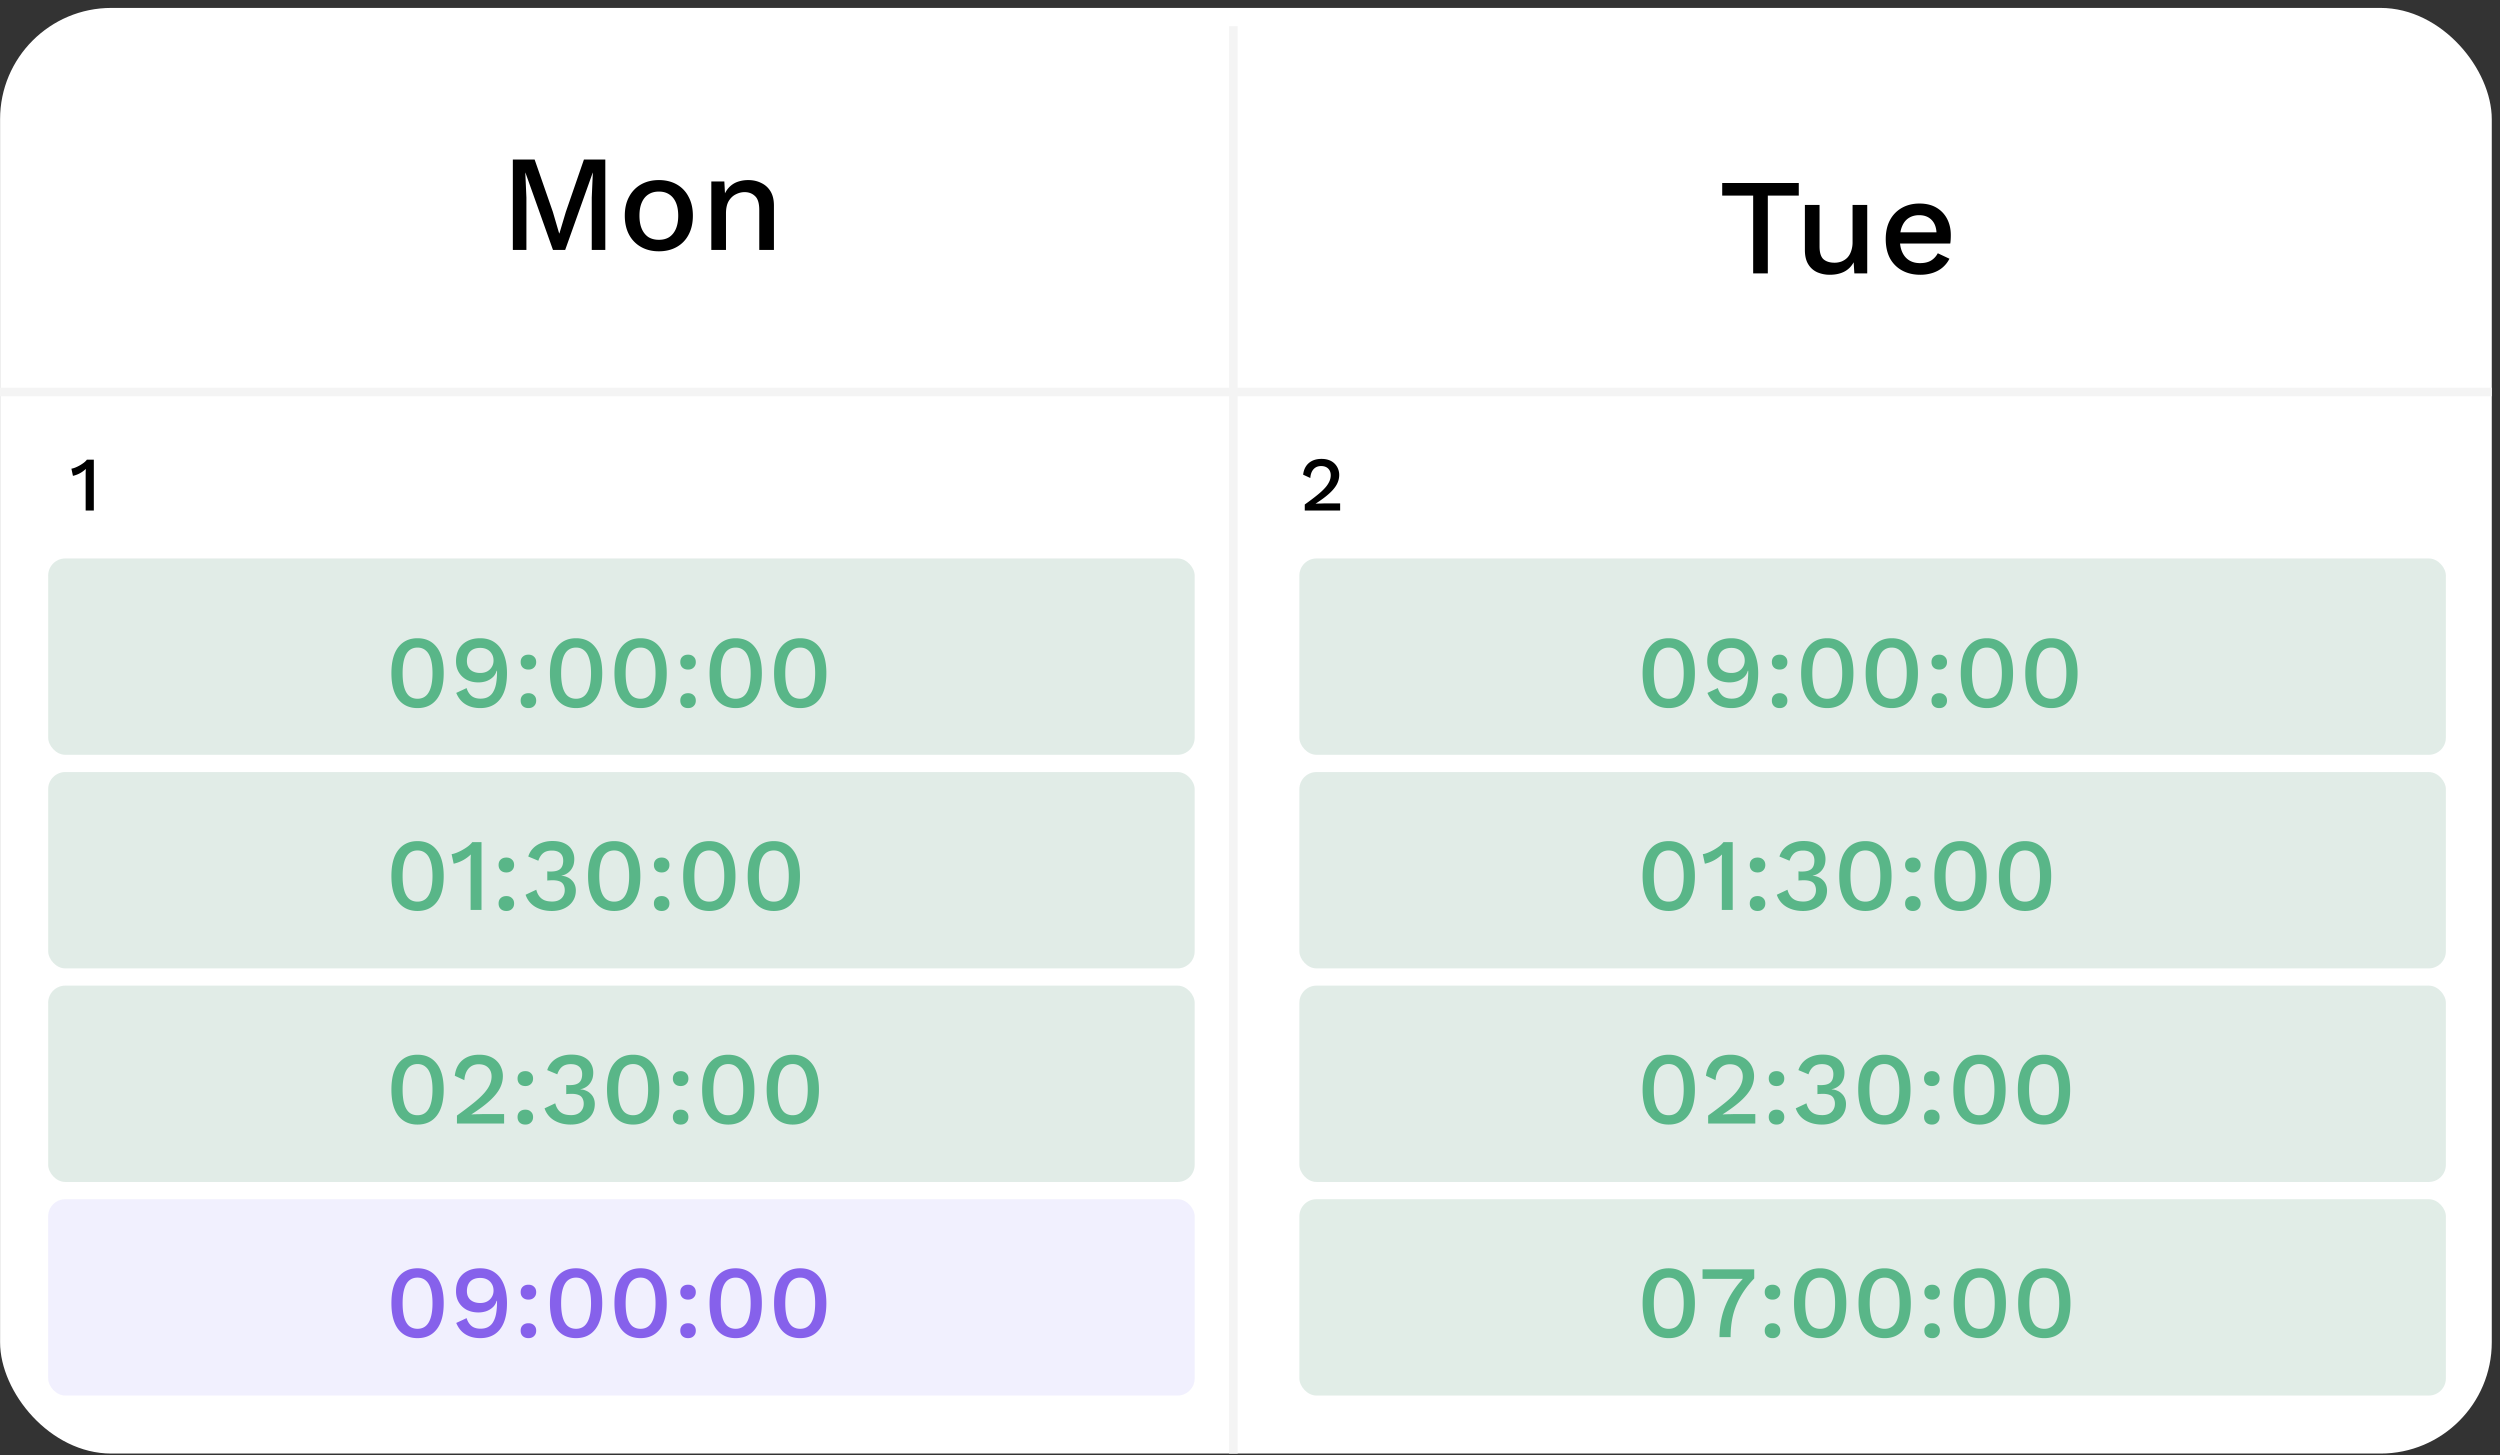 <svg width="292" height="170" fill="none" xmlns="http://www.w3.org/2000/svg"><rect width="100%" height="100%" fill="#333333" stroke="none"/><rect x=".009" y=".925" width="291.03" height="168.852" rx="13" fill="#fff"/><path stroke="#F4F4F4" d="M144.06 3.062v166.714M.009 45.785h291.03"/><path d="M70.7 18.633v10.56h-1.584v-6.112l.128-2.912h-.016l-3.216 9.024h-1.424l-3.216-9.024h-.016l.128 2.912v6.112H59.9v-10.56h2.544l2.128 6.112.736 2.512h.032l.752-2.512 2.112-6.112H70.7zm6.26 2.4c.779 0 1.467.166 2.064.496a3.43 3.43 0 0 1 1.392 1.44c.341.619.512 1.36.512 2.224 0 .864-.17 1.611-.512 2.24a3.446 3.446 0 0 1-1.392 1.424c-.597.331-1.285.496-2.064.496-.778 0-1.466-.165-2.064-.496a3.548 3.548 0 0 1-1.408-1.424c-.341-.629-.512-1.376-.512-2.24 0-.864.17-1.605.512-2.224a3.521 3.521 0 0 1 1.408-1.44c.597-.33 1.285-.496 2.064-.496zm0 1.344c-.48 0-.89.112-1.232.336-.33.214-.587.528-.768.944-.181.416-.272.928-.272 1.536 0 .598.09 1.11.272 1.536.181.416.438.736.768.96.342.214.752.32 1.232.32s.886-.106 1.216-.32c.33-.224.587-.544.768-.96.181-.426.272-.938.272-1.536 0-.608-.09-1.12-.272-1.536-.181-.416-.437-.73-.768-.944-.33-.224-.736-.336-1.216-.336zm6.122 6.816v-8h1.52l.112 2.08-.224-.224c.15-.458.363-.837.64-1.136a2.54 2.54 0 0 1 1.008-.672c.395-.138.81-.208 1.248-.208.565 0 1.072.112 1.52.336.459.214.821.539 1.088.976.267.438.4.992.4 1.664v5.184h-1.712v-4.656c0-.789-.165-1.333-.496-1.632-.32-.309-.725-.464-1.216-.464-.352 0-.693.086-1.024.256-.33.16-.608.422-.832.784-.213.363-.32.848-.32 1.456v4.256h-1.712zm127.015-7.82v1.472h-3.616v9.088h-1.712v-9.088h-3.616v-1.472h8.944zm3.627 10.72a3.656 3.656 0 0 1-1.456-.288 2.337 2.337 0 0 1-1.056-.928c-.267-.427-.4-.982-.4-1.664v-5.28h1.712v4.848c0 .725.155 1.226.464 1.504.309.266.741.4 1.296.4.267 0 .523-.043.768-.128a2.03 2.03 0 0 0 .688-.432c.203-.203.357-.459.464-.768a3.07 3.07 0 0 0 .176-1.088v-4.336h1.712v8h-1.504l-.08-1.296c-.277.501-.651.869-1.12 1.104-.469.234-1.024.352-1.664.352zm10.562 0c-.8 0-1.504-.166-2.112-.496a3.524 3.524 0 0 1-1.424-1.424c-.33-.63-.496-1.376-.496-2.24 0-.864.166-1.606.496-2.224a3.53 3.53 0 0 1 1.408-1.44c.598-.331 1.275-.496 2.032-.496.779 0 1.44.16 1.984.48.544.32.96.757 1.248 1.312.288.554.432 1.184.432 1.888 0 .192-.005.373-.016.544-.01.17-.026.32-.048.448h-6.432v-1.312h5.68l-.848.256c0-.726-.181-1.28-.544-1.664-.362-.395-.858-.592-1.488-.592-.458 0-.858.106-1.2.32-.341.213-.602.533-.784.96-.181.416-.272.928-.272 1.536 0 .597.096 1.104.288 1.52.192.416.464.73.816.944.352.213.768.32 1.248.32.534 0 .966-.102 1.296-.304.331-.203.592-.486.784-.848l1.36.64c-.192.384-.453.72-.784 1.008-.32.277-.704.49-1.152.64a4.637 4.637 0 0 1-1.472.224zM10.005 59.629v-4.447l.018-.413a3.205 3.205 0 0 1-.702.513 3.079 3.079 0 0 1-.801.297l-.18-.837c.126-.018.273-.06.441-.126a4.41 4.41 0 0 0 1.017-.576c.15-.12.267-.237.351-.351h.81v5.94h-.954zm142.392 0v-.702c.57-.408 1.047-.768 1.431-1.08.39-.312.702-.6.936-.864a2.92 2.92 0 0 0 .504-.747c.108-.24.162-.483.162-.73 0-.317-.099-.575-.297-.773-.198-.198-.474-.297-.828-.297-.372 0-.669.126-.891.378-.216.246-.339.585-.369 1.017l-.837-.387c.042-.378.153-.705.333-.981.18-.276.423-.49.729-.64.312-.15.672-.224 1.08-.224.336 0 .63.048.882.144a1.765 1.765 0 0 1 1.044.999c.096.228.144.47.144.729 0 .378-.093.744-.279 1.098-.186.348-.48.705-.882 1.07-.402.367-.93.76-1.584 1.18v.018c.072-.012.171-.018.297-.018.126-.006.252-.01.378-.01.126-.005.228-.008.306-.008h1.872v.828h-4.131z" fill="#000"/><rect x="5.627" y="65.228" width="133.911" height="22.933" rx="2" fill="#81B29A" fill-opacity=".24"/><rect x="5.627" y="90.175" width="133.911" height="22.933" rx="2" fill="#81B29A" fill-opacity=".24"/><rect x="5.627" y="115.121" width="133.911" height="22.933" rx="2" fill="#81B29A" fill-opacity=".24"/><rect x="5.627" y="140.067" width="133.911" height="22.933" rx="2" fill="#6F6AF8" fill-opacity=".1"/><path d="M48.765 82.706c-.952 0-1.7-.344-2.244-1.032-.536-.696-.804-1.712-.804-3.048s.268-2.348.804-3.036c.544-.696 1.292-1.044 2.244-1.044.96 0 1.708.348 2.244 1.044.544.688.816 1.7.816 3.036s-.272 2.352-.816 3.048c-.536.688-1.284 1.032-2.244 1.032zm0-1.092c.384 0 .704-.108.96-.324.264-.224.46-.556.588-.996.136-.448.204-1.004.204-1.668 0-.664-.068-1.216-.204-1.656-.128-.448-.324-.78-.588-.996-.256-.224-.576-.336-.96-.336s-.708.112-.972.336c-.256.216-.448.548-.576.996-.128.44-.192.992-.192 1.656 0 .664.064 1.22.192 1.668.128.44.32.772.576.996.264.216.588.324.972.324zm7.319-7.068c.68 0 1.252.168 1.716.504.472.336.824.808 1.056 1.416.24.608.36 1.324.36 2.148 0 .912-.124 1.672-.372 2.28-.248.6-.604 1.052-1.068 1.356-.464.304-1.024.456-1.68.456-.672 0-1.248-.148-1.728-.444-.48-.296-.84-.74-1.08-1.332l1.212-.564c.112.376.296.676.552.9.264.224.62.336 1.068.336.368 0 .676-.072.924-.216a1.53 1.53 0 0 0 .588-.624c.152-.272.26-.6.324-.984a7.93 7.93 0 0 0 .096-1.296v-.132h-.048c-.088.32-.248.58-.48.78-.224.2-.48.348-.768.444a2.943 2.943 0 0 1-.864.132c-.512 0-.968-.1-1.368-.3a2.346 2.346 0 0 1-.924-.864c-.224-.368-.336-.804-.336-1.308 0-.552.112-1.028.336-1.428.232-.4.556-.708.972-.924.424-.224.928-.336 1.512-.336zm.012 1.128c-.504 0-.892.136-1.164.408-.264.272-.396.652-.396 1.14 0 .432.14.772.42 1.02.288.24.668.36 1.14.36.304 0 .572-.06.804-.18.232-.128.412-.3.54-.516.136-.216.204-.468.204-.756 0-.304-.068-.564-.204-.78a1.292 1.292 0 0 0-.54-.516c-.232-.12-.5-.18-.804-.18zm5.63.792c.272 0 .488.08.648.24.168.152.252.36.252.624s-.084.476-.252.636c-.16.16-.376.24-.648.24-.28 0-.504-.08-.672-.24-.16-.16-.24-.372-.24-.636s.08-.472.24-.624c.168-.16.392-.24.672-.24zm0 4.5c.272 0 .488.08.648.24.168.152.252.36.252.624s-.084.476-.252.636c-.16.16-.376.24-.648.24-.28 0-.504-.08-.672-.24-.16-.16-.24-.372-.24-.636s.08-.472.24-.624c.168-.16.392-.24.672-.24zm5.555 1.74c-.953 0-1.7-.344-2.245-1.032-.535-.696-.803-1.712-.803-3.048s.267-2.348.803-3.036c.544-.696 1.293-1.044 2.245-1.044.96 0 1.707.348 2.243 1.044.544.688.817 1.7.817 3.036s-.272 2.352-.816 3.048c-.537.688-1.285 1.032-2.245 1.032zm0-1.092c.383 0 .703-.108.96-.324.263-.224.46-.556.588-.996.136-.448.204-1.004.204-1.668 0-.664-.069-1.216-.204-1.656-.128-.448-.325-.78-.588-.996-.257-.224-.576-.336-.96-.336-.385 0-.709.112-.973.336-.256.216-.448.548-.576.996-.127.44-.192.992-.192 1.656 0 .664.064 1.22.192 1.668.129.44.32.772.576.996.264.216.588.324.972.324zm7.535 1.092c-.952 0-1.7-.344-2.244-1.032-.536-.696-.804-1.712-.804-3.048s.268-2.348.804-3.036c.544-.696 1.292-1.044 2.244-1.044.96 0 1.708.348 2.244 1.044.544.688.816 1.7.816 3.036s-.272 2.352-.816 3.048c-.536.688-1.284 1.032-2.244 1.032zm0-1.092c.384 0 .704-.108.96-.324.264-.224.46-.556.588-.996.136-.448.204-1.004.204-1.668 0-.664-.068-1.216-.204-1.656-.128-.448-.324-.78-.588-.996-.256-.224-.576-.336-.96-.336s-.708.112-.972.336c-.256.216-.448.548-.576.996-.128.44-.192.992-.192 1.656 0 .664.064 1.22.192 1.668.128.44.32.772.576.996.264.216.588.324.972.324zm5.555-5.148c.272 0 .488.08.648.24.168.152.252.36.252.624s-.084.476-.252.636c-.16.16-.376.24-.648.24-.28 0-.504-.08-.672-.24-.16-.16-.24-.372-.24-.636s.08-.472.24-.624c.168-.16.392-.24.672-.24zm0 4.5c.272 0 .488.08.648.24.168.152.252.36.252.624s-.084.476-.252.636c-.16.16-.376.24-.648.24-.28 0-.504-.08-.672-.24-.16-.16-.24-.372-.24-.636s.08-.472.24-.624c.168-.16.392-.24.672-.24zm5.554 1.74c-.952 0-1.7-.344-2.244-1.032-.536-.696-.804-1.712-.804-3.048s.268-2.348.804-3.036c.544-.696 1.292-1.044 2.244-1.044.96 0 1.708.348 2.244 1.044.544.688.816 1.7.816 3.036s-.272 2.352-.816 3.048c-.536.688-1.284 1.032-2.244 1.032zm0-1.092c.384 0 .704-.108.96-.324.264-.224.46-.556.588-.996.136-.448.204-1.004.204-1.668 0-.664-.068-1.216-.204-1.656-.128-.448-.324-.78-.588-.996-.256-.224-.576-.336-.96-.336s-.708.112-.972.336c-.256.216-.448.548-.576.996-.128.44-.192.992-.192 1.656 0 .664.064 1.22.192 1.668.128.44.32.772.576.996.264.216.588.324.972.324zm7.535 1.092c-.952 0-1.7-.344-2.244-1.032-.536-.696-.804-1.712-.804-3.048s.268-2.348.804-3.036c.544-.696 1.292-1.044 2.244-1.044.96 0 1.708.348 2.244 1.044.544.688.816 1.7.816 3.036s-.272 2.352-.816 3.048c-.536.688-1.284 1.032-2.244 1.032zm0-1.092c.384 0 .704-.108.96-.324.264-.224.46-.556.588-.996.136-.448.204-1.004.204-1.668 0-.664-.068-1.216-.204-1.656-.128-.448-.324-.78-.588-.996-.256-.224-.576-.336-.96-.336s-.708.112-.972.336c-.256.216-.448.548-.576.996-.128.44-.192.992-.192 1.656 0 .664.064 1.22.192 1.668.128.44.32.772.576.996.264.216.588.324.972.324zm-44.695 24.788c-.952 0-1.7-.344-2.244-1.032-.536-.696-.804-1.712-.804-3.048s.268-2.348.804-3.036c.544-.696 1.292-1.044 2.244-1.044.96 0 1.708.348 2.244 1.044.544.688.816 1.7.816 3.036s-.272 2.352-.816 3.048c-.536.688-1.284 1.032-2.244 1.032zm0-1.092c.384 0 .704-.108.96-.324.264-.224.46-.556.588-.996.136-.448.204-1.004.204-1.668 0-.664-.068-1.216-.204-1.656-.128-.448-.324-.78-.588-.996-.256-.224-.576-.336-.96-.336s-.708.112-.972.336c-.256.216-.448.548-.576.996-.128.44-.192.992-.192 1.656 0 .664.064 1.22.192 1.668.128.44.32.772.576.996.264.216.588.324.972.324zm6.203.972v-5.928l.024-.552a4.278 4.278 0 0 1-.936.684c-.344.184-.7.316-1.068.396l-.24-1.116c.168-.024.364-.08.588-.168.224-.088.456-.2.696-.336.24-.136.46-.28.66-.432.2-.16.356-.316.468-.468h1.08v7.92h-1.272zm4.18-6.12c.272 0 .488.08.648.24.168.152.252.36.252.624s-.084.476-.252.636c-.16.16-.376.24-.648.24-.28 0-.504-.08-.672-.24-.16-.16-.24-.372-.24-.636s.08-.472.24-.624c.168-.16.392-.24.672-.24zm0 4.5c.272 0 .488.08.648.24.168.152.252.36.252.624s-.084.476-.252.636c-.16.16-.376.24-.648.24-.28 0-.504-.08-.672-.24-.16-.16-.24-.372-.24-.636s.08-.472.24-.624c.168-.16.392-.24.672-.24zm5.302 1.74c-.744 0-1.392-.164-1.944-.492a2.554 2.554 0 0 1-1.116-1.404l1.248-.588c.072.288.184.536.336.744.152.208.352.368.6.48.248.104.556.156.924.156.312 0 .576-.056.792-.168a1.16 1.16 0 0 0 .492-.468c.12-.2.18-.428.18-.684a1.28 1.28 0 0 0-.156-.66.84.84 0 0 0-.468-.384c-.208-.08-.476-.12-.804-.12-.096 0-.196.004-.3.012-.096 0-.2.008-.312.024v-1.08l.204.024h.204c.52 0 .892-.104 1.116-.312.224-.208.336-.532.336-.972 0-.376-.116-.664-.348-.864-.224-.2-.548-.3-.972-.3-.44 0-.784.104-1.032.312-.24.2-.424.492-.552.876l-1.176-.492c.112-.368.3-.688.564-.96.264-.272.588-.48.972-.624.392-.152.82-.228 1.284-.228.568 0 1.04.092 1.416.276.384.184.668.436.852.756.192.32.288.676.288 1.068 0 .304-.044.572-.132.804-.088.224-.208.42-.36.588a1.803 1.803 0 0 1-.996.552v.024c.232.008.444.056.636.144.2.08.376.196.528.348.16.144.284.32.372.528.088.208.132.436.132.684 0 .48-.12.9-.36 1.26s-.572.64-.996.84c-.416.2-.9.3-1.452.3zm7.284 0c-.952 0-1.7-.344-2.244-1.032-.536-.696-.804-1.712-.804-3.048s.268-2.348.804-3.036c.544-.696 1.292-1.044 2.244-1.044.96 0 1.708.348 2.244 1.044.544.688.816 1.7.816 3.036s-.272 2.352-.816 3.048c-.536.688-1.284 1.032-2.244 1.032zm0-1.092c.384 0 .704-.108.96-.324.264-.224.46-.556.588-.996.136-.448.204-1.004.204-1.668 0-.664-.068-1.216-.204-1.656-.128-.448-.324-.78-.588-.996-.256-.224-.576-.336-.96-.336s-.708.112-.972.336c-.256.216-.448.548-.576.996-.128.44-.192.992-.192 1.656 0 .664.064 1.22.192 1.668.128.44.32.772.576.996.264.216.588.324.972.324zm5.555-5.148c.272 0 .488.08.648.24.168.152.252.36.252.624s-.084.476-.252.636c-.16.16-.376.24-.648.24-.28 0-.504-.08-.672-.24-.16-.16-.24-.372-.24-.636s.08-.472.24-.624c.168-.16.392-.24.672-.24zm0 4.5c.272 0 .488.08.648.24.168.152.252.36.252.624s-.084.476-.252.636c-.16.16-.376.24-.648.24-.28 0-.504-.08-.672-.24-.16-.16-.24-.372-.24-.636s.08-.472.24-.624c.168-.16.392-.24.672-.24zm5.554 1.74c-.952 0-1.7-.344-2.244-1.032-.536-.696-.804-1.712-.804-3.048s.268-2.348.804-3.036c.544-.696 1.292-1.044 2.244-1.044.96 0 1.708.348 2.244 1.044.544.688.816 1.7.816 3.036s-.272 2.352-.816 3.048c-.536.688-1.284 1.032-2.244 1.032zm0-1.092c.384 0 .704-.108.96-.324.264-.224.46-.556.588-.996.136-.448.204-1.004.204-1.668 0-.664-.068-1.216-.204-1.656-.128-.448-.324-.78-.588-.996-.256-.224-.576-.336-.96-.336s-.708.112-.972.336c-.256.216-.448.548-.576.996-.128.44-.192.992-.192 1.656 0 .664.064 1.22.192 1.668.128.44.32.772.576.996.264.216.588.324.972.324zm7.535 1.092c-.952 0-1.7-.344-2.244-1.032-.536-.696-.804-1.712-.804-3.048s.268-2.348.804-3.036c.544-.696 1.292-1.044 2.244-1.044.96 0 1.708.348 2.244 1.044.544.688.816 1.7.816 3.036s-.272 2.352-.816 3.048c-.536.688-1.284 1.032-2.244 1.032zm0-1.092c.384 0 .704-.108.96-.324.264-.224.46-.556.588-.996.136-.448.204-1.004.204-1.668 0-.664-.068-1.216-.204-1.656-.128-.448-.324-.78-.588-.996-.256-.224-.576-.336-.96-.336s-.708.112-.972.336c-.256.216-.448.548-.576.996-.128.44-.192.992-.192 1.656 0 .664.064 1.22.192 1.668.128.44.32.772.576.996.264.216.588.324.972.324zm-41.613 26.039c-.952 0-1.7-.344-2.244-1.032-.536-.696-.804-1.712-.804-3.048s.268-2.348.804-3.036c.544-.696 1.292-1.044 2.244-1.044.96 0 1.708.348 2.244 1.044.544.688.816 1.7.816 3.036s-.272 2.352-.816 3.048c-.536.688-1.284 1.032-2.244 1.032zm0-1.092c.384 0 .704-.108.96-.324.264-.224.46-.556.588-.996.136-.448.204-1.004.204-1.668 0-.664-.068-1.216-.204-1.656-.128-.448-.324-.78-.588-.996-.256-.224-.576-.336-.96-.336s-.708.112-.972.336c-.256.216-.448.548-.576.996-.128.44-.192.992-.192 1.656 0 .664.064 1.22.192 1.668.128.44.32.772.576.996.264.216.588.324.972.324zm4.607.972v-.936a40.038 40.038 0 0 0 1.908-1.44c.52-.416.936-.8 1.248-1.152.312-.352.536-.684.672-.996.144-.32.216-.644.216-.972 0-.424-.132-.768-.396-1.032s-.632-.396-1.104-.396c-.496 0-.892.168-1.188.504-.288.328-.452.78-.492 1.356l-1.116-.516c.056-.504.204-.94.444-1.308.24-.368.564-.652.972-.852.416-.2.896-.3 1.44-.3.448 0 .84.064 1.176.192.344.128.632.308.864.54.232.224.408.488.528.792.128.304.192.628.192.972 0 .504-.124.992-.372 1.464-.248.464-.64.94-1.176 1.428-.536.488-1.24 1.012-2.112 1.572v.024c.096-.016.228-.024.396-.024.168-.008.336-.012.504-.012.168-.008.304-.012.408-.012h2.496v1.104h-5.508zm7.991-6.12c.272 0 .488.08.648.24.168.152.252.36.252.624s-.084.476-.252.636c-.16.16-.376.24-.648.24-.28 0-.504-.08-.672-.24-.16-.16-.24-.372-.24-.636s.08-.472.24-.624c.168-.16.392-.24.672-.24zm0 4.5c.272 0 .488.08.648.24.168.152.252.36.252.624s-.084.476-.252.636c-.16.16-.376.24-.648.24-.28 0-.504-.08-.672-.24-.16-.16-.24-.372-.24-.636s.08-.472.24-.624c.168-.16.392-.24.672-.24zm5.302 1.74c-.744 0-1.392-.164-1.944-.492a2.554 2.554 0 0 1-1.116-1.404l1.248-.588c.072.288.184.536.336.744.152.208.352.368.6.48.248.104.556.156.924.156.312 0 .576-.056.792-.168a1.16 1.16 0 0 0 .492-.468c.12-.2.18-.428.18-.684a1.28 1.28 0 0 0-.156-.66.84.84 0 0 0-.468-.384c-.208-.08-.476-.12-.804-.12-.096 0-.196.004-.3.012-.096 0-.2.008-.312.024v-1.08l.204.024h.204c.52 0 .892-.104 1.116-.312.224-.208.336-.532.336-.972 0-.376-.116-.664-.348-.864-.224-.2-.548-.3-.972-.3-.44 0-.784.104-1.032.312-.24.2-.424.492-.552.876l-1.176-.492c.112-.368.3-.688.564-.96.264-.272.588-.48.972-.624.392-.152.82-.228 1.284-.228.568 0 1.04.092 1.416.276.384.184.668.436.852.756.192.32.288.676.288 1.068 0 .304-.044.572-.132.804-.088.224-.208.42-.36.588a1.803 1.803 0 0 1-.996.552v.024c.232.008.444.056.636.144.2.08.376.196.528.348.16.144.284.32.372.528.088.208.132.436.132.684 0 .48-.12.9-.36 1.26s-.572.64-.996.84c-.416.2-.9.3-1.452.3zm7.283 0c-.952 0-1.7-.344-2.244-1.032-.536-.696-.804-1.712-.804-3.048s.268-2.348.804-3.036c.544-.696 1.292-1.044 2.244-1.044.96 0 1.708.348 2.244 1.044.544.688.816 1.7.816 3.036s-.272 2.352-.816 3.048c-.536.688-1.284 1.032-2.244 1.032zm0-1.092c.384 0 .704-.108.96-.324.264-.224.46-.556.588-.996.136-.448.204-1.004.204-1.668 0-.664-.068-1.216-.204-1.656-.128-.448-.324-.78-.588-.996-.256-.224-.576-.336-.96-.336s-.708.112-.972.336c-.256.216-.448.548-.576.996-.128.44-.192.992-.192 1.656 0 .664.064 1.22.192 1.668.128.44.32.772.576.996.264.216.588.324.972.324zm5.556-5.148c.272 0 .488.08.648.24.168.152.252.36.252.624s-.084.476-.252.636c-.16.16-.376.24-.648.24-.28 0-.504-.08-.672-.24-.16-.16-.24-.372-.24-.636s.08-.472.24-.624c.168-.16.392-.24.672-.24zm0 4.5c.272 0 .488.08.648.24.168.152.252.36.252.624s-.084.476-.252.636c-.16.16-.376.24-.648.24-.28 0-.504-.08-.672-.24-.16-.16-.24-.372-.24-.636s.08-.472.24-.624c.168-.16.392-.24.672-.24zm5.554 1.74c-.952 0-1.7-.344-2.244-1.032-.536-.696-.804-1.712-.804-3.048s.268-2.348.804-3.036c.544-.696 1.292-1.044 2.244-1.044.96 0 1.708.348 2.244 1.044.544.688.816 1.7.816 3.036s-.272 2.352-.816 3.048c-.536.688-1.284 1.032-2.244 1.032zm0-1.092c.384 0 .704-.108.96-.324.264-.224.46-.556.588-.996.136-.448.204-1.004.204-1.668 0-.664-.068-1.216-.204-1.656-.128-.448-.324-.78-.588-.996-.256-.224-.576-.336-.96-.336s-.708.112-.972.336c-.256.216-.448.548-.576.996-.128.44-.192.992-.192 1.656 0 .664.064 1.22.192 1.668.128.44.32.772.576.996.264.216.588.324.972.324zm7.535 1.092c-.952 0-1.7-.344-2.244-1.032-.536-.696-.804-1.712-.804-3.048s.268-2.348.804-3.036c.544-.696 1.292-1.044 2.244-1.044.96 0 1.708.348 2.244 1.044.544.688.816 1.7.816 3.036s-.272 2.352-.816 3.048c-.536.688-1.284 1.032-2.244 1.032zm0-1.092c.384 0 .704-.108.96-.324.264-.224.46-.556.588-.996.136-.448.204-1.004.204-1.668 0-.664-.068-1.216-.204-1.656-.128-.448-.324-.78-.588-.996-.256-.224-.576-.336-.96-.336s-.708.112-.972.336c-.256.216-.448.548-.576.996-.128.44-.192.992-.192 1.656 0 .664.064 1.22.192 1.668.128.44.32.772.576.996.264.216.588.324.972.324z" fill="#59B688"/><path d="M48.765 156.295c-.952 0-1.7-.344-2.244-1.032-.536-.696-.804-1.712-.804-3.048s.268-2.348.804-3.036c.544-.696 1.292-1.044 2.244-1.044.96 0 1.708.348 2.244 1.044.544.688.816 1.7.816 3.036s-.272 2.352-.816 3.048c-.536.688-1.284 1.032-2.244 1.032zm0-1.092c.384 0 .704-.108.96-.324.264-.224.46-.556.588-.996.136-.448.204-1.004.204-1.668 0-.664-.068-1.216-.204-1.656-.128-.448-.324-.78-.588-.996-.256-.224-.576-.336-.96-.336s-.708.112-.972.336c-.256.216-.448.548-.576.996-.128.44-.192.992-.192 1.656 0 .664.064 1.22.192 1.668.128.44.32.772.576.996.264.216.588.324.972.324zm7.319-7.068c.68 0 1.252.168 1.716.504.472.336.824.808 1.056 1.416.24.608.36 1.324.36 2.148 0 .912-.124 1.672-.372 2.28-.248.6-.604 1.052-1.068 1.356-.464.304-1.024.456-1.68.456-.672 0-1.248-.148-1.728-.444-.48-.296-.84-.74-1.08-1.332l1.212-.564c.112.376.296.676.552.9.264.224.62.336 1.068.336.368 0 .676-.072.924-.216a1.53 1.53 0 0 0 .588-.624c.152-.272.26-.6.324-.984a7.93 7.93 0 0 0 .096-1.296v-.132h-.048c-.088.32-.248.58-.48.78-.224.2-.48.348-.768.444a2.943 2.943 0 0 1-.864.132c-.512 0-.968-.1-1.368-.3a2.346 2.346 0 0 1-.924-.864c-.224-.368-.336-.804-.336-1.308 0-.552.112-1.028.336-1.428.232-.4.556-.708.972-.924.424-.224.928-.336 1.512-.336zm.012 1.128c-.504 0-.892.136-1.164.408-.264.272-.396.652-.396 1.14 0 .432.14.772.42 1.02.288.24.668.36 1.14.36.304 0 .572-.06.804-.18.232-.128.412-.3.54-.516.136-.216.204-.468.204-.756 0-.304-.068-.564-.204-.78a1.292 1.292 0 0 0-.54-.516c-.232-.12-.5-.18-.804-.18zm5.63.792c.272 0 .488.08.648.24.168.152.252.36.252.624s-.084.476-.252.636c-.16.16-.376.24-.648.24-.28 0-.504-.08-.672-.24-.16-.16-.24-.372-.24-.636s.08-.472.24-.624c.168-.16.392-.24.672-.24zm0 4.5c.272 0 .488.08.648.24.168.152.252.36.252.624s-.084.476-.252.636c-.16.16-.376.24-.648.24-.28 0-.504-.08-.672-.24-.16-.16-.24-.372-.24-.636s.08-.472.24-.624c.168-.16.392-.24.672-.24zm5.555 1.74c-.953 0-1.7-.344-2.245-1.032-.535-.696-.803-1.712-.803-3.048s.267-2.348.803-3.036c.544-.696 1.293-1.044 2.245-1.044.96 0 1.707.348 2.243 1.044.544.688.817 1.7.817 3.036s-.272 2.352-.816 3.048c-.537.688-1.285 1.032-2.245 1.032zm0-1.092c.383 0 .703-.108.96-.324.263-.224.46-.556.588-.996.136-.448.204-1.004.204-1.668 0-.664-.069-1.216-.204-1.656-.128-.448-.325-.78-.588-.996-.257-.224-.576-.336-.96-.336-.385 0-.709.112-.973.336-.256.216-.448.548-.576.996-.127.44-.192.992-.192 1.656 0 .664.064 1.22.192 1.668.129.44.32.772.576.996.264.216.588.324.972.324zm7.535 1.092c-.952 0-1.7-.344-2.244-1.032-.536-.696-.804-1.712-.804-3.048s.268-2.348.804-3.036c.544-.696 1.292-1.044 2.244-1.044.96 0 1.708.348 2.244 1.044.544.688.816 1.7.816 3.036s-.272 2.352-.816 3.048c-.536.688-1.284 1.032-2.244 1.032zm0-1.092c.384 0 .704-.108.96-.324.264-.224.46-.556.588-.996.136-.448.204-1.004.204-1.668 0-.664-.068-1.216-.204-1.656-.128-.448-.324-.78-.588-.996-.256-.224-.576-.336-.96-.336s-.708.112-.972.336c-.256.216-.448.548-.576.996-.128.44-.192.992-.192 1.656 0 .664.064 1.22.192 1.668.128.44.32.772.576.996.264.216.588.324.972.324zm5.555-5.148c.272 0 .488.08.648.24.168.152.252.36.252.624s-.084.476-.252.636c-.16.16-.376.24-.648.24-.28 0-.504-.08-.672-.24-.16-.16-.24-.372-.24-.636s.08-.472.24-.624c.168-.16.392-.24.672-.24zm0 4.5c.272 0 .488.08.648.24.168.152.252.36.252.624s-.084.476-.252.636c-.16.16-.376.24-.648.24-.28 0-.504-.08-.672-.24-.16-.16-.24-.372-.24-.636s.08-.472.24-.624c.168-.16.392-.24.672-.24zm5.554 1.74c-.952 0-1.7-.344-2.244-1.032-.536-.696-.804-1.712-.804-3.048s.268-2.348.804-3.036c.544-.696 1.292-1.044 2.244-1.044.96 0 1.708.348 2.244 1.044.544.688.816 1.7.816 3.036s-.272 2.352-.816 3.048c-.536.688-1.284 1.032-2.244 1.032zm0-1.092c.384 0 .704-.108.96-.324.264-.224.46-.556.588-.996.136-.448.204-1.004.204-1.668 0-.664-.068-1.216-.204-1.656-.128-.448-.324-.78-.588-.996-.256-.224-.576-.336-.96-.336s-.708.112-.972.336c-.256.216-.448.548-.576.996-.128.44-.192.992-.192 1.656 0 .664.064 1.22.192 1.668.128.44.32.772.576.996.264.216.588.324.972.324zm7.535 1.092c-.952 0-1.7-.344-2.244-1.032-.536-.696-.804-1.712-.804-3.048s.268-2.348.804-3.036c.544-.696 1.292-1.044 2.244-1.044.96 0 1.708.348 2.244 1.044.544.688.816 1.7.816 3.036s-.272 2.352-.816 3.048c-.536.688-1.284 1.032-2.244 1.032zm0-1.092c.384 0 .704-.108.96-.324.264-.224.46-.556.588-.996.136-.448.204-1.004.204-1.668 0-.664-.068-1.216-.204-1.656-.128-.448-.324-.78-.588-.996-.256-.224-.576-.336-.96-.336s-.708.112-.972.336c-.256.216-.448.548-.576.996-.128.44-.192.992-.192 1.656 0 .664.064 1.22.192 1.668.128.44.32.772.576.996.264.216.588.324.972.324z" fill="#8661EB"/><rect x="151.767" y="65.228" width="133.911" height="22.933" rx="2" fill="#81B29A" fill-opacity=".24"/><rect x="151.767" y="90.175" width="133.911" height="22.933" rx="2" fill="#81B29A" fill-opacity=".24"/><rect x="151.767" y="115.121" width="133.911" height="22.933" rx="2" fill="#81B29A" fill-opacity=".24"/><rect x="151.767" y="140.067" width="133.911" height="22.933" rx="2" fill="#E1EDE7"/><path d="M194.905 82.706c-.952 0-1.7-.344-2.244-1.032-.536-.696-.804-1.712-.804-3.048s.268-2.348.804-3.036c.544-.696 1.292-1.044 2.244-1.044.96 0 1.708.348 2.244 1.044.544.688.816 1.7.816 3.036s-.272 2.352-.816 3.048c-.536.688-1.284 1.032-2.244 1.032zm0-1.092c.384 0 .704-.108.96-.324.264-.224.46-.556.588-.996.136-.448.204-1.004.204-1.668 0-.664-.068-1.216-.204-1.656-.128-.448-.324-.78-.588-.996-.256-.224-.576-.336-.96-.336s-.708.112-.972.336c-.256.216-.448.548-.576.996-.128.44-.192.992-.192 1.656 0 .664.064 1.22.192 1.668.128.44.32.772.576.996.264.216.588.324.972.324zm7.319-7.068c.68 0 1.252.168 1.716.504.472.336.824.808 1.056 1.416.24.608.36 1.324.36 2.148 0 .912-.124 1.672-.372 2.28-.248.6-.604 1.052-1.068 1.356-.464.304-1.024.456-1.68.456-.672 0-1.248-.148-1.728-.444-.48-.296-.84-.74-1.08-1.332l1.212-.564c.112.376.296.676.552.9.264.224.62.336 1.068.336.368 0 .676-.072.924-.216a1.53 1.53 0 0 0 .588-.624c.152-.272.26-.6.324-.984a7.93 7.93 0 0 0 .096-1.296v-.132h-.048c-.088.32-.248.58-.48.78-.224.2-.48.348-.768.444a2.943 2.943 0 0 1-.864.132c-.512 0-.968-.1-1.368-.3a2.346 2.346 0 0 1-.924-.864c-.224-.368-.336-.804-.336-1.308 0-.552.112-1.028.336-1.428.232-.4.556-.708.972-.924.424-.224.928-.336 1.512-.336zm.012 1.128c-.504 0-.892.136-1.164.408-.264.272-.396.652-.396 1.14 0 .432.14.772.42 1.02.288.24.668.36 1.14.36.304 0 .572-.06.804-.18.232-.128.412-.3.54-.516.136-.216.204-.468.204-.756 0-.304-.068-.564-.204-.78a1.292 1.292 0 0 0-.54-.516c-.232-.12-.5-.18-.804-.18zm5.63.792c.272 0 .488.08.648.24.168.152.252.36.252.624s-.084.476-.252.636c-.16.16-.376.24-.648.24-.28 0-.504-.08-.672-.24-.16-.16-.24-.372-.24-.636s.08-.472.24-.624c.168-.16.392-.24.672-.24zm0 4.5c.272 0 .488.08.648.24.168.152.252.36.252.624s-.084.476-.252.636c-.16.16-.376.24-.648.24-.28 0-.504-.08-.672-.24-.16-.16-.24-.372-.24-.636s.08-.472.24-.624c.168-.16.392-.24.672-.24zm5.554 1.74c-.952 0-1.7-.344-2.244-1.032-.536-.696-.804-1.712-.804-3.048s.268-2.348.804-3.036c.544-.696 1.292-1.044 2.244-1.044.96 0 1.708.348 2.244 1.044.544.688.816 1.7.816 3.036s-.272 2.352-.816 3.048c-.536.688-1.284 1.032-2.244 1.032zm0-1.092c.384 0 .704-.108.96-.324.264-.224.46-.556.588-.996.136-.448.204-1.004.204-1.668 0-.664-.068-1.216-.204-1.656-.128-.448-.324-.78-.588-.996-.256-.224-.576-.336-.96-.336s-.708.112-.972.336c-.256.216-.448.548-.576.996-.128.44-.192.992-.192 1.656 0 .664.064 1.22.192 1.668.128.44.32.772.576.996.264.216.588.324.972.324zm7.536 1.092c-.952 0-1.7-.344-2.244-1.032-.536-.696-.804-1.712-.804-3.048s.268-2.348.804-3.036c.544-.696 1.292-1.044 2.244-1.044.96 0 1.708.348 2.244 1.044.544.688.816 1.7.816 3.036s-.272 2.352-.816 3.048c-.536.688-1.284 1.032-2.244 1.032zm0-1.092c.384 0 .704-.108.96-.324.264-.224.46-.556.588-.996.136-.448.204-1.004.204-1.668 0-.664-.068-1.216-.204-1.656-.128-.448-.324-.78-.588-.996-.256-.224-.576-.336-.96-.336s-.708.112-.972.336c-.256.216-.448.548-.576.996-.128.44-.192.992-.192 1.656 0 .664.064 1.22.192 1.668.128.44.32.772.576.996.264.216.588.324.972.324zm5.555-5.148c.272 0 .488.08.648.24.168.152.252.36.252.624s-.084.476-.252.636c-.16.16-.376.24-.648.24-.28 0-.504-.08-.672-.24-.16-.16-.24-.372-.24-.636s.08-.472.24-.624c.168-.16.392-.24.672-.24zm0 4.5c.272 0 .488.08.648.24.168.152.252.36.252.624s-.084.476-.252.636c-.16.16-.376.24-.648.24-.28 0-.504-.08-.672-.24-.16-.16-.24-.372-.24-.636s.08-.472.24-.624c.168-.16.392-.24.672-.24zm5.554 1.74c-.952 0-1.7-.344-2.244-1.032-.536-.696-.804-1.712-.804-3.048s.268-2.348.804-3.036c.544-.696 1.292-1.044 2.244-1.044.96 0 1.708.348 2.244 1.044.544.688.816 1.7.816 3.036s-.272 2.352-.816 3.048c-.536.688-1.284 1.032-2.244 1.032zm0-1.092c.384 0 .704-.108.96-.324.264-.224.46-.556.588-.996.136-.448.204-1.004.204-1.668 0-.664-.068-1.216-.204-1.656-.128-.448-.324-.78-.588-.996-.256-.224-.576-.336-.96-.336s-.708.112-.972.336c-.256.216-.448.548-.576.996-.128.44-.192.992-.192 1.656 0 .664.064 1.22.192 1.668.128.44.32.772.576.996.264.216.588.324.972.324zm7.535 1.092c-.952 0-1.7-.344-2.244-1.032-.536-.696-.804-1.712-.804-3.048s.268-2.348.804-3.036c.544-.696 1.292-1.044 2.244-1.044.96 0 1.708.348 2.244 1.044.544.688.816 1.7.816 3.036s-.272 2.352-.816 3.048c-.536.688-1.284 1.032-2.244 1.032zm0-1.092c.384 0 .704-.108.96-.324.264-.224.46-.556.588-.996.136-.448.204-1.004.204-1.668 0-.664-.068-1.216-.204-1.656-.128-.448-.324-.78-.588-.996-.256-.224-.576-.336-.96-.336s-.708.112-.972.336c-.256.216-.448.548-.576.996-.128.44-.192.992-.192 1.656 0 .664.064 1.22.192 1.668.128.44.32.772.576.996.264.216.588.324.972.324zm-44.695 24.788c-.952 0-1.7-.344-2.244-1.032-.536-.696-.804-1.712-.804-3.048s.268-2.348.804-3.036c.544-.696 1.292-1.044 2.244-1.044.96 0 1.708.348 2.244 1.044.544.688.816 1.7.816 3.036s-.272 2.352-.816 3.048c-.536.688-1.284 1.032-2.244 1.032zm0-1.092c.384 0 .704-.108.96-.324.264-.224.46-.556.588-.996.136-.448.204-1.004.204-1.668 0-.664-.068-1.216-.204-1.656-.128-.448-.324-.78-.588-.996-.256-.224-.576-.336-.96-.336s-.708.112-.972.336c-.256.216-.448.548-.576.996-.128.44-.192.992-.192 1.656 0 .664.064 1.22.192 1.668.128.44.32.772.576.996.264.216.588.324.972.324zm6.203.972v-5.928l.024-.552a4.278 4.278 0 0 1-.936.684c-.344.184-.7.316-1.068.396l-.24-1.116c.168-.024.364-.08.588-.168.224-.088.456-.2.696-.336.24-.136.46-.28.66-.432.2-.16.356-.316.468-.468h1.08v7.92h-1.272zm4.18-6.12c.272 0 .488.08.648.24.168.152.252.36.252.624s-.084.476-.252.636c-.16.16-.376.24-.648.24-.28 0-.504-.08-.672-.24-.16-.16-.24-.372-.24-.636s.08-.472.24-.624c.168-.16.392-.24.672-.24zm0 4.5c.272 0 .488.08.648.24.168.152.252.36.252.624s-.084.476-.252.636c-.16.16-.376.24-.648.24-.28 0-.504-.08-.672-.24-.16-.16-.24-.372-.24-.636s.08-.472.24-.624c.168-.16.392-.24.672-.24zm5.302 1.74c-.744 0-1.392-.164-1.944-.492a2.554 2.554 0 0 1-1.116-1.404l1.248-.588c.072.288.184.536.336.744.152.208.352.368.6.48.248.104.556.156.924.156.312 0 .576-.056.792-.168a1.16 1.16 0 0 0 .492-.468c.12-.2.18-.428.18-.684a1.28 1.28 0 0 0-.156-.66.84.84 0 0 0-.468-.384c-.208-.08-.476-.12-.804-.12-.096 0-.196.004-.3.012-.096 0-.2.008-.312.024v-1.08l.204.024h.204c.52 0 .892-.104 1.116-.312.224-.208.336-.532.336-.972 0-.376-.116-.664-.348-.864-.224-.2-.548-.3-.972-.3-.44 0-.784.104-1.032.312-.24.2-.424.492-.552.876l-1.176-.492c.112-.368.3-.688.564-.96.264-.272.588-.48.972-.624.392-.152.82-.228 1.284-.228.568 0 1.04.092 1.416.276.384.184.668.436.852.756.192.32.288.676.288 1.068 0 .304-.044.572-.132.804-.088.224-.208.42-.36.588a1.803 1.803 0 0 1-.996.552v.024c.232.008.444.056.636.144.2.08.376.196.528.348.16.144.284.32.372.528.088.208.132.436.132.684 0 .48-.12.9-.36 1.26s-.572.64-.996.84c-.416.2-.9.3-1.452.3zm7.283 0c-.952 0-1.7-.344-2.244-1.032-.536-.696-.804-1.712-.804-3.048s.268-2.348.804-3.036c.544-.696 1.292-1.044 2.244-1.044.96 0 1.708.348 2.244 1.044.544.688.816 1.7.816 3.036s-.272 2.352-.816 3.048c-.536.688-1.284 1.032-2.244 1.032zm0-1.092c.384 0 .704-.108.96-.324.264-.224.46-.556.588-.996.136-.448.204-1.004.204-1.668 0-.664-.068-1.216-.204-1.656-.128-.448-.324-.78-.588-.996-.256-.224-.576-.336-.96-.336s-.708.112-.972.336c-.256.216-.448.548-.576.996-.128.44-.192.992-.192 1.656 0 .664.064 1.22.192 1.668.128.44.32.772.576.996.264.216.588.324.972.324zm5.556-5.148c.272 0 .488.08.648.24.168.152.252.36.252.624s-.084.476-.252.636c-.16.16-.376.24-.648.24-.28 0-.504-.08-.672-.24-.16-.16-.24-.372-.24-.636s.08-.472.24-.624c.168-.16.392-.24.672-.24zm0 4.5c.272 0 .488.08.648.24.168.152.252.36.252.624s-.084.476-.252.636c-.16.16-.376.24-.648.24-.28 0-.504-.08-.672-.24-.16-.16-.24-.372-.24-.636s.08-.472.24-.624c.168-.16.392-.24.672-.24zm5.554 1.74c-.952 0-1.7-.344-2.244-1.032-.536-.696-.804-1.712-.804-3.048s.268-2.348.804-3.036c.544-.696 1.292-1.044 2.244-1.044.96 0 1.708.348 2.244 1.044.544.688.816 1.7.816 3.036s-.272 2.352-.816 3.048c-.536.688-1.284 1.032-2.244 1.032zm0-1.092c.384 0 .704-.108.96-.324.264-.224.46-.556.588-.996.136-.448.204-1.004.204-1.668 0-.664-.068-1.216-.204-1.656-.128-.448-.324-.78-.588-.996-.256-.224-.576-.336-.96-.336s-.708.112-.972.336c-.256.216-.448.548-.576.996-.128.44-.192.992-.192 1.656 0 .664.064 1.22.192 1.668.128.44.32.772.576.996.264.216.588.324.972.324zm7.535 1.092c-.952 0-1.7-.344-2.244-1.032-.536-.696-.804-1.712-.804-3.048s.268-2.348.804-3.036c.544-.696 1.292-1.044 2.244-1.044.96 0 1.708.348 2.244 1.044.544.688.816 1.7.816 3.036s-.272 2.352-.816 3.048c-.536.688-1.284 1.032-2.244 1.032zm0-1.092c.384 0 .704-.108.96-.324.264-.224.46-.556.588-.996.136-.448.204-1.004.204-1.668 0-.664-.068-1.216-.204-1.656-.128-.448-.324-.78-.588-.996-.256-.224-.576-.336-.96-.336s-.708.112-.972.336c-.256.216-.448.548-.576.996-.128.44-.192.992-.192 1.656 0 .664.064 1.22.192 1.668.128.44.32.772.576.996.264.216.588.324.972.324zm-41.613 26.039c-.952 0-1.7-.344-2.244-1.032-.536-.696-.804-1.712-.804-3.048s.268-2.348.804-3.036c.544-.696 1.292-1.044 2.244-1.044.96 0 1.708.348 2.244 1.044.544.688.816 1.7.816 3.036s-.272 2.352-.816 3.048c-.536.688-1.284 1.032-2.244 1.032zm0-1.092c.384 0 .704-.108.96-.324.264-.224.46-.556.588-.996.136-.448.204-1.004.204-1.668 0-.664-.068-1.216-.204-1.656-.128-.448-.324-.78-.588-.996-.256-.224-.576-.336-.96-.336s-.708.112-.972.336c-.256.216-.448.548-.576.996-.128.44-.192.992-.192 1.656 0 .664.064 1.22.192 1.668.128.44.32.772.576.996.264.216.588.324.972.324zm4.607.972v-.936a40.038 40.038 0 0 0 1.908-1.44c.52-.416.936-.8 1.248-1.152.312-.352.536-.684.672-.996.144-.32.216-.644.216-.972 0-.424-.132-.768-.396-1.032s-.632-.396-1.104-.396c-.496 0-.892.168-1.188.504-.288.328-.452.78-.492 1.356l-1.116-.516c.056-.504.204-.94.444-1.308.24-.368.564-.652.972-.852.416-.2.896-.3 1.44-.3.448 0 .84.064 1.176.192.344.128.632.308.864.54.232.224.408.488.528.792.128.304.192.628.192.972 0 .504-.124.992-.372 1.464-.248.464-.64.94-1.176 1.428-.536.488-1.24 1.012-2.112 1.572v.024c.096-.016.228-.024.396-.024.168-.008.336-.012.504-.012.168-.008.304-.012.408-.012h2.496v1.104h-5.508zm7.991-6.12c.272 0 .488.08.648.24.168.152.252.36.252.624s-.084.476-.252.636c-.16.16-.376.24-.648.24-.28 0-.504-.08-.672-.24-.16-.16-.24-.372-.24-.636s.08-.472.24-.624c.168-.16.392-.24.672-.24zm0 4.5c.272 0 .488.08.648.24.168.152.252.36.252.624s-.084.476-.252.636c-.16.16-.376.24-.648.24-.28 0-.504-.08-.672-.24-.16-.16-.24-.372-.24-.636s.08-.472.24-.624c.168-.16.392-.24.672-.24zm5.302 1.74c-.744 0-1.392-.164-1.944-.492a2.554 2.554 0 0 1-1.116-1.404l1.248-.588c.072.288.184.536.336.744.152.208.352.368.6.48.248.104.556.156.924.156.312 0 .576-.056.792-.168a1.16 1.16 0 0 0 .492-.468c.12-.2.18-.428.18-.684a1.28 1.28 0 0 0-.156-.66.84.84 0 0 0-.468-.384c-.208-.08-.476-.12-.804-.12-.096 0-.196.004-.3.012-.096 0-.2.008-.312.024v-1.08l.204.024h.204c.52 0 .892-.104 1.116-.312.224-.208.336-.532.336-.972 0-.376-.116-.664-.348-.864-.224-.2-.548-.3-.972-.3-.44 0-.784.104-1.032.312-.24.2-.424.492-.552.876l-1.176-.492c.112-.368.3-.688.564-.96.264-.272.588-.48.972-.624.392-.152.82-.228 1.284-.228.568 0 1.04.092 1.416.276.384.184.668.436.852.756.192.32.288.676.288 1.068 0 .304-.044.572-.132.804-.088.224-.208.42-.36.588a1.803 1.803 0 0 1-.996.552v.024c.232.008.444.056.636.144.2.08.376.196.528.348.16.144.284.32.372.528.088.208.132.436.132.684 0 .48-.12.9-.36 1.26s-.572.64-.996.84c-.416.2-.9.3-1.452.3zm7.283 0c-.952 0-1.7-.344-2.244-1.032-.536-.696-.804-1.712-.804-3.048s.268-2.348.804-3.036c.544-.696 1.292-1.044 2.244-1.044.96 0 1.708.348 2.244 1.044.544.688.816 1.7.816 3.036s-.272 2.352-.816 3.048c-.536.688-1.284 1.032-2.244 1.032zm0-1.092c.384 0 .704-.108.96-.324.264-.224.46-.556.588-.996.136-.448.204-1.004.204-1.668 0-.664-.068-1.216-.204-1.656-.128-.448-.324-.78-.588-.996-.256-.224-.576-.336-.96-.336s-.708.112-.972.336c-.256.216-.448.548-.576.996-.128.44-.192.992-.192 1.656 0 .664.064 1.22.192 1.668.128.44.32.772.576.996.264.216.588.324.972.324zm5.555-5.148c.272 0 .488.08.648.24.168.152.252.36.252.624s-.084.476-.252.636c-.16.16-.376.24-.648.24-.28 0-.504-.08-.672-.24-.16-.16-.24-.372-.24-.636s.08-.472.24-.624c.168-.16.392-.24.672-.24zm0 4.5c.272 0 .488.08.648.24.168.152.252.36.252.624s-.084.476-.252.636c-.16.16-.376.24-.648.24-.28 0-.504-.08-.672-.24-.16-.16-.24-.372-.24-.636s.08-.472.24-.624c.168-.16.392-.24.672-.24zm5.555 1.74c-.952 0-1.7-.344-2.244-1.032-.536-.696-.804-1.712-.804-3.048s.268-2.348.804-3.036c.544-.696 1.292-1.044 2.244-1.044.96 0 1.708.348 2.244 1.044.544.688.816 1.7.816 3.036s-.272 2.352-.816 3.048c-.536.688-1.284 1.032-2.244 1.032zm0-1.092c.384 0 .704-.108.96-.324.264-.224.46-.556.588-.996.136-.448.204-1.004.204-1.668 0-.664-.068-1.216-.204-1.656-.128-.448-.324-.78-.588-.996-.256-.224-.576-.336-.96-.336s-.708.112-.972.336c-.256.216-.448.548-.576.996-.128.44-.192.992-.192 1.656 0 .664.064 1.22.192 1.668.128.44.32.772.576.996.264.216.588.324.972.324zm7.535 1.092c-.952 0-1.7-.344-2.244-1.032-.536-.696-.804-1.712-.804-3.048s.268-2.348.804-3.036c.544-.696 1.292-1.044 2.244-1.044.96 0 1.708.348 2.244 1.044.544.688.816 1.7.816 3.036s-.272 2.352-.816 3.048c-.536.688-1.284 1.032-2.244 1.032zm0-1.092c.384 0 .704-.108.96-.324.264-.224.46-.556.588-.996.136-.448.204-1.004.204-1.668 0-.664-.068-1.216-.204-1.656-.128-.448-.324-.78-.588-.996-.256-.224-.576-.336-.96-.336s-.708.112-.972.336c-.256.216-.448.548-.576.996-.128.44-.192.992-.192 1.656 0 .664.064 1.22.192 1.668.128.44.32.772.576.996.264.216.588.324.972.324zm-43.828 26.038c-.952 0-1.7-.344-2.244-1.032-.536-.696-.804-1.712-.804-3.048s.268-2.348.804-3.036c.544-.696 1.292-1.044 2.244-1.044.96 0 1.708.348 2.244 1.044.544.688.816 1.7.816 3.036s-.272 2.352-.816 3.048c-.536.688-1.284 1.032-2.244 1.032zm0-1.092c.384 0 .704-.108.96-.324.264-.224.46-.556.588-.996.136-.448.204-1.004.204-1.668 0-.664-.068-1.216-.204-1.656-.128-.448-.324-.78-.588-.996-.256-.224-.576-.336-.96-.336s-.708.112-.972.336c-.256.216-.448.548-.576.996-.128.44-.192.992-.192 1.656 0 .664.064 1.22.192 1.668.128.44.32.772.576.996.264.216.588.324.972.324zm3.953-6.948h6.036v1.068c-.664.688-1.2 1.396-1.608 2.124a8.493 8.493 0 0 0-.888 2.256c-.176.776-.264 1.6-.264 2.472h-1.296c0-.88.108-1.736.324-2.568.224-.84.56-1.64 1.008-2.4a10.551 10.551 0 0 1 1.716-2.16l.24.324h-5.268v-1.116zm8.176 1.8c.272 0 .488.08.648.24.168.152.252.36.252.624s-.084.476-.252.636c-.16.16-.376.24-.648.24-.28 0-.504-.08-.672-.24-.16-.16-.24-.372-.24-.636s.08-.472.24-.624c.168-.16.392-.24.672-.24zm0 4.5c.272 0 .488.08.648.24.168.152.252.36.252.624s-.084.476-.252.636c-.16.16-.376.24-.648.24-.28 0-.504-.08-.672-.24-.16-.16-.24-.372-.24-.636s.08-.472.24-.624c.168-.16.392-.24.672-.24zm5.554 1.74c-.952 0-1.7-.344-2.244-1.032-.536-.696-.804-1.712-.804-3.048s.268-2.348.804-3.036c.544-.696 1.292-1.044 2.244-1.044.96 0 1.708.348 2.244 1.044.544.688.816 1.7.816 3.036s-.272 2.352-.816 3.048c-.536.688-1.284 1.032-2.244 1.032zm0-1.092c.384 0 .704-.108.96-.324.264-.224.46-.556.588-.996.136-.448.204-1.004.204-1.668 0-.664-.068-1.216-.204-1.656-.128-.448-.324-.78-.588-.996-.256-.224-.576-.336-.96-.336s-.708.112-.972.336c-.256.216-.448.548-.576.996-.128.44-.192.992-.192 1.656 0 .664.064 1.22.192 1.668.128.44.32.772.576.996.264.216.588.324.972.324zm7.535 1.092c-.952 0-1.7-.344-2.244-1.032-.536-.696-.804-1.712-.804-3.048s.268-2.348.804-3.036c.544-.696 1.292-1.044 2.244-1.044.96 0 1.708.348 2.244 1.044.544.688.816 1.7.816 3.036s-.272 2.352-.816 3.048c-.536.688-1.284 1.032-2.244 1.032zm0-1.092c.384 0 .704-.108.96-.324.264-.224.46-.556.588-.996.136-.448.204-1.004.204-1.668 0-.664-.068-1.216-.204-1.656-.128-.448-.324-.78-.588-.996-.256-.224-.576-.336-.96-.336s-.708.112-.972.336c-.256.216-.448.548-.576.996-.128.44-.192.992-.192 1.656 0 .664.064 1.22.192 1.668.128.44.32.772.576.996.264.216.588.324.972.324zm5.556-5.148c.272 0 .488.08.648.24.168.152.252.36.252.624s-.084.476-.252.636c-.16.16-.376.24-.648.24-.28 0-.504-.08-.672-.24-.16-.16-.24-.372-.24-.636s.08-.472.24-.624c.168-.16.392-.24.672-.24zm0 4.5c.272 0 .488.08.648.24.168.152.252.36.252.624s-.084.476-.252.636c-.16.16-.376.24-.648.24-.28 0-.504-.08-.672-.24-.16-.16-.24-.372-.24-.636s.08-.472.24-.624c.168-.16.392-.24.672-.24zm5.554 1.74c-.952 0-1.7-.344-2.244-1.032-.536-.696-.804-1.712-.804-3.048s.268-2.348.804-3.036c.544-.696 1.292-1.044 2.244-1.044.96 0 1.708.348 2.244 1.044.544.688.816 1.7.816 3.036s-.272 2.352-.816 3.048c-.536.688-1.284 1.032-2.244 1.032zm0-1.092c.384 0 .704-.108.96-.324.264-.224.46-.556.588-.996.136-.448.204-1.004.204-1.668 0-.664-.068-1.216-.204-1.656-.128-.448-.324-.78-.588-.996-.256-.224-.576-.336-.96-.336s-.708.112-.972.336c-.256.216-.448.548-.576.996-.128.44-.192.992-.192 1.656 0 .664.064 1.22.192 1.668.128.44.32.772.576.996.264.216.588.324.972.324zm7.535 1.092c-.952 0-1.7-.344-2.244-1.032-.536-.696-.804-1.712-.804-3.048s.268-2.348.804-3.036c.544-.696 1.292-1.044 2.244-1.044.96 0 1.708.348 2.244 1.044.544.688.816 1.7.816 3.036s-.272 2.352-.816 3.048c-.536.688-1.284 1.032-2.244 1.032zm0-1.092c.384 0 .704-.108.96-.324.264-.224.46-.556.588-.996.136-.448.204-1.004.204-1.668 0-.664-.068-1.216-.204-1.656-.128-.448-.324-.78-.588-.996-.256-.224-.576-.336-.96-.336s-.708.112-.972.336c-.256.216-.448.548-.576.996-.128.44-.192.992-.192 1.656 0 .664.064 1.22.192 1.668.128.44.32.772.576.996.264.216.588.324.972.324z" fill="#59B688"/></svg>